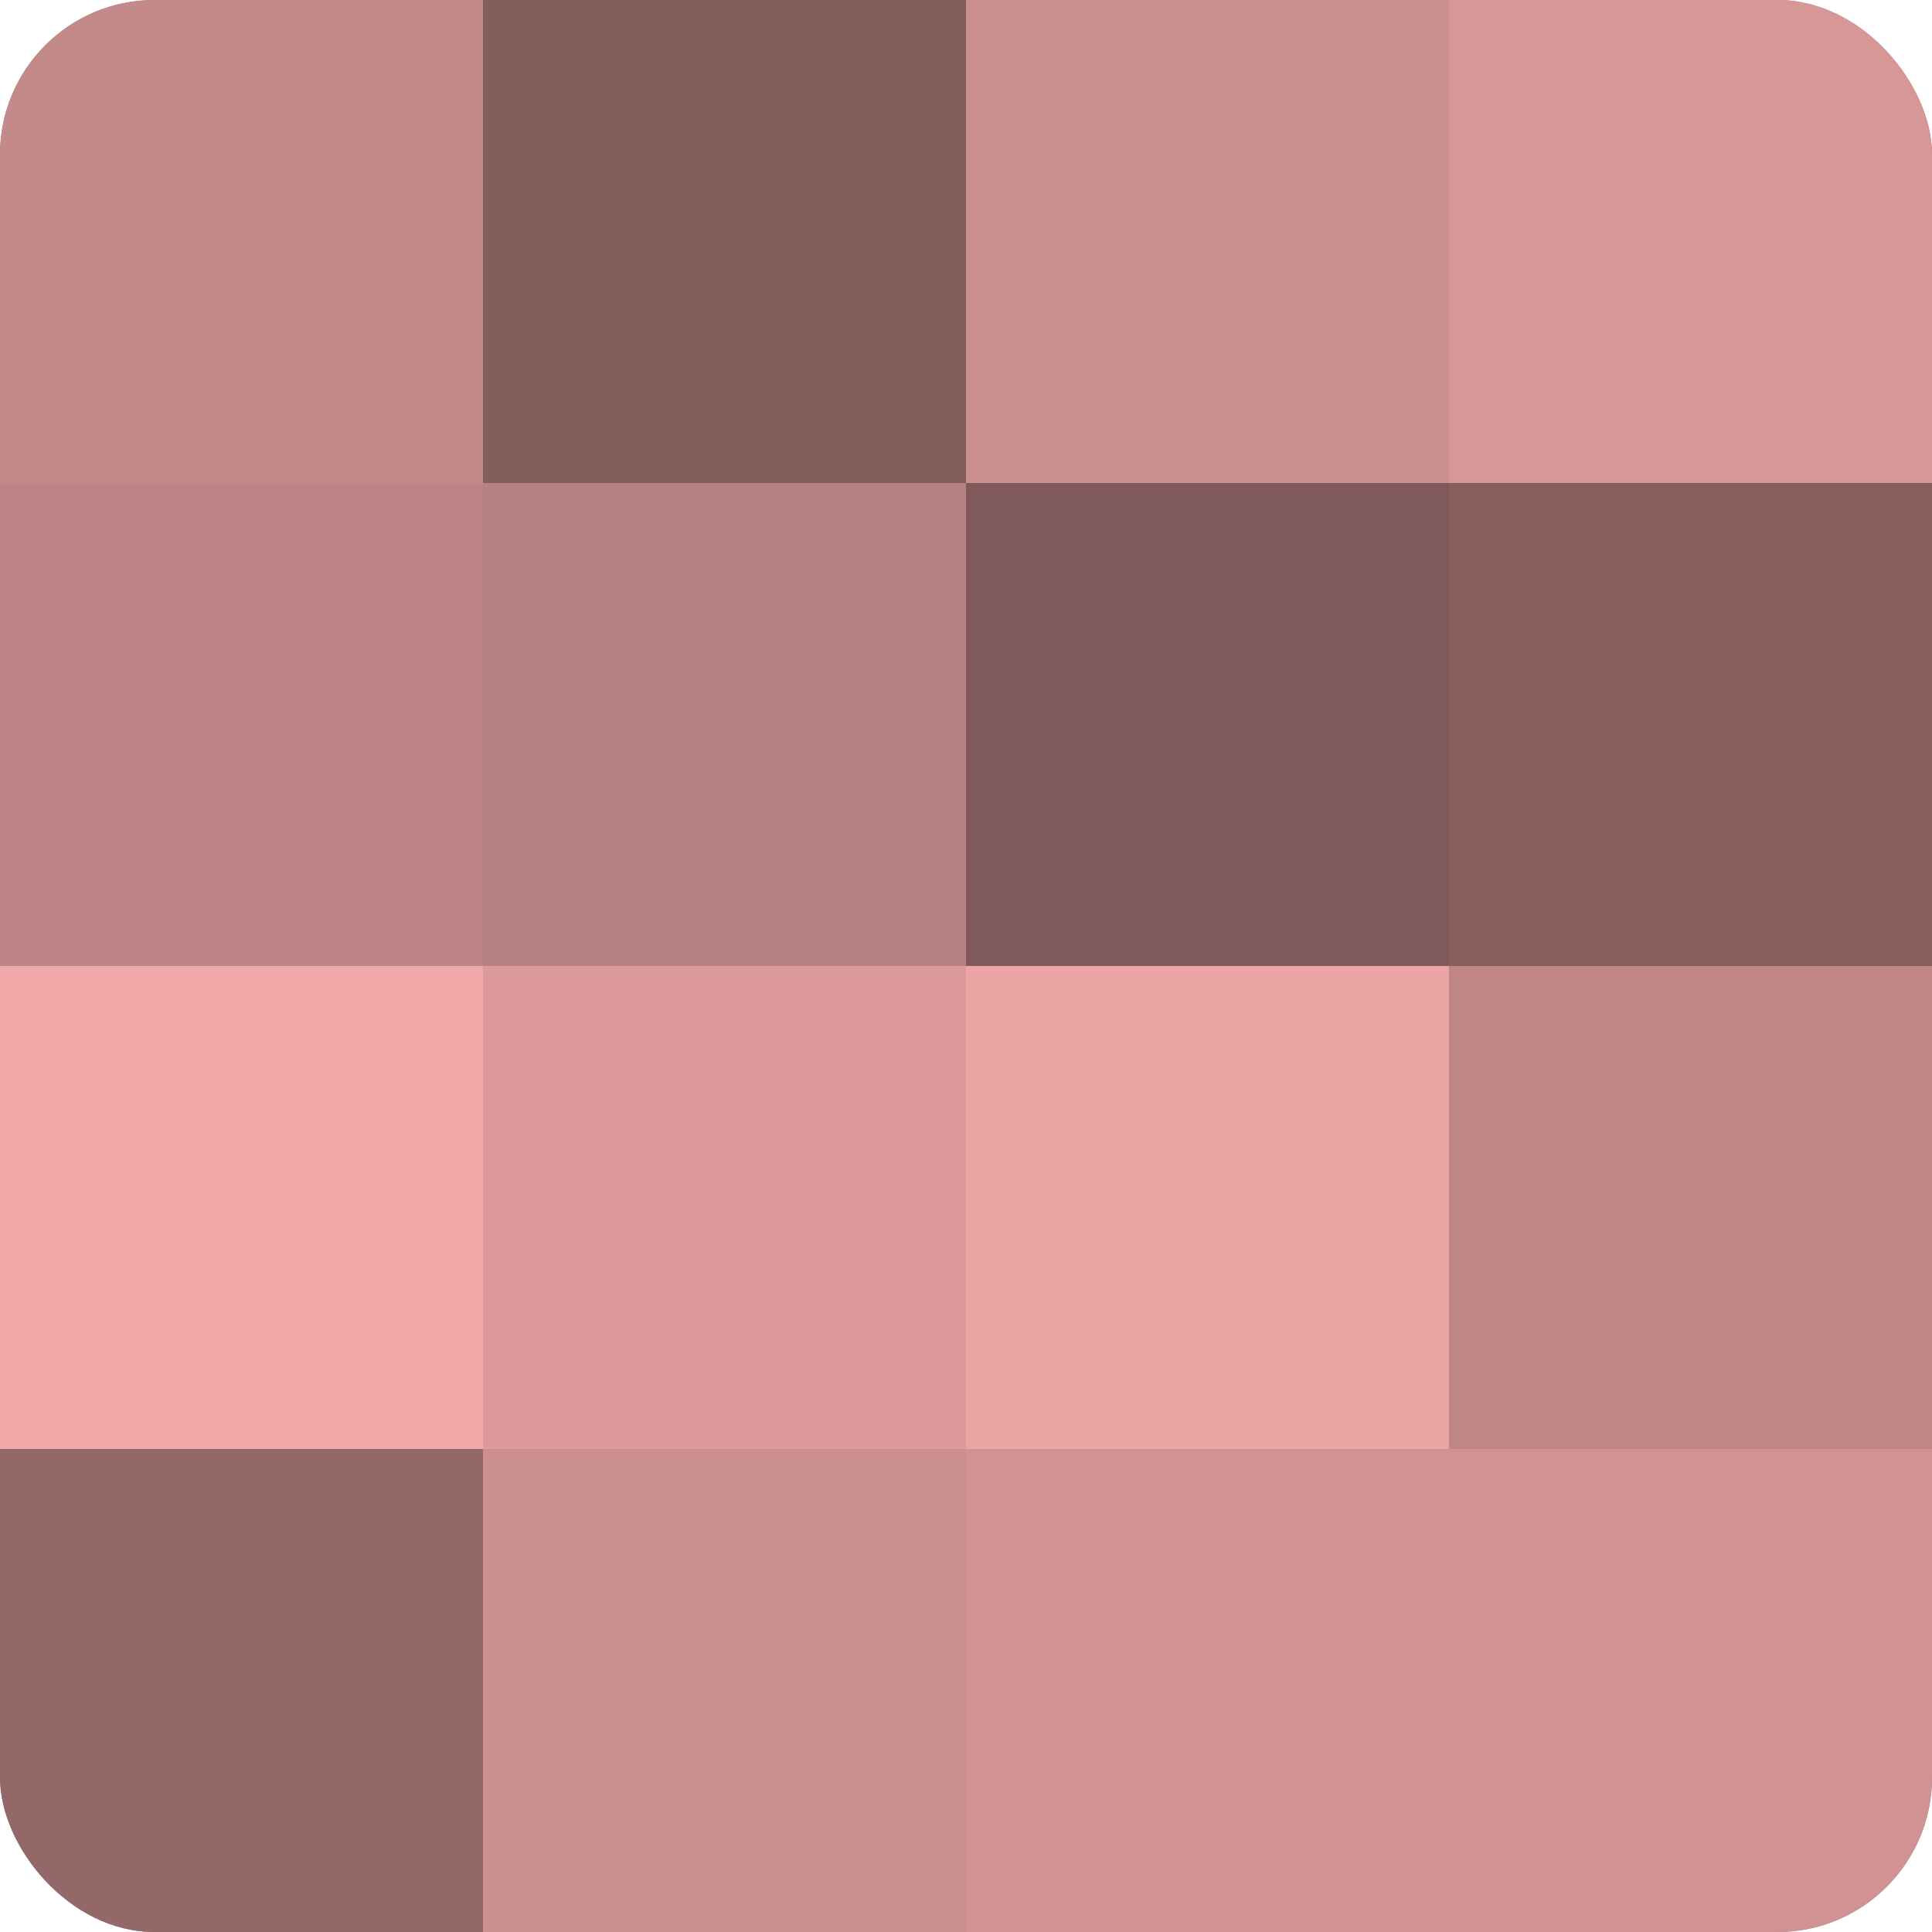<?xml version="1.0" encoding="UTF-8"?>
<svg xmlns="http://www.w3.org/2000/svg" width="60" height="60" viewBox="0 0 100 100" preserveAspectRatio="xMidYMid meet"><defs><clipPath id="c" width="100" height="100"><rect width="100" height="100" rx="8" ry="8"/></clipPath></defs><g clip-path="url(#c)"><rect width="100" height="100" fill="#a07070"/><rect width="25" height="25" fill="#c48989"/><rect y="25" width="25" height="25" fill="#bc8484"/><rect y="50" width="25" height="25" fill="#f0a8a8"/><rect y="75" width="25" height="25" fill="#946868"/><rect x="25" width="25" height="25" fill="#845d5d"/><rect x="25" y="25" width="25" height="25" fill="#b88181"/><rect x="25" y="50" width="25" height="25" fill="#dc9a9a"/><rect x="25" y="75" width="25" height="25" fill="#cc8f8f"/><rect x="50" width="25" height="25" fill="#cc8f8f"/><rect x="50" y="25" width="25" height="25" fill="#805a5a"/><rect x="50" y="50" width="25" height="25" fill="#eca5a5"/><rect x="50" y="75" width="25" height="25" fill="#d09292"/><rect x="75" width="25" height="25" fill="#d89797"/><rect x="75" y="25" width="25" height="25" fill="#885f5f"/><rect x="75" y="50" width="25" height="25" fill="#c08686"/><rect x="75" y="75" width="25" height="25" fill="#d09292"/></g></svg>
